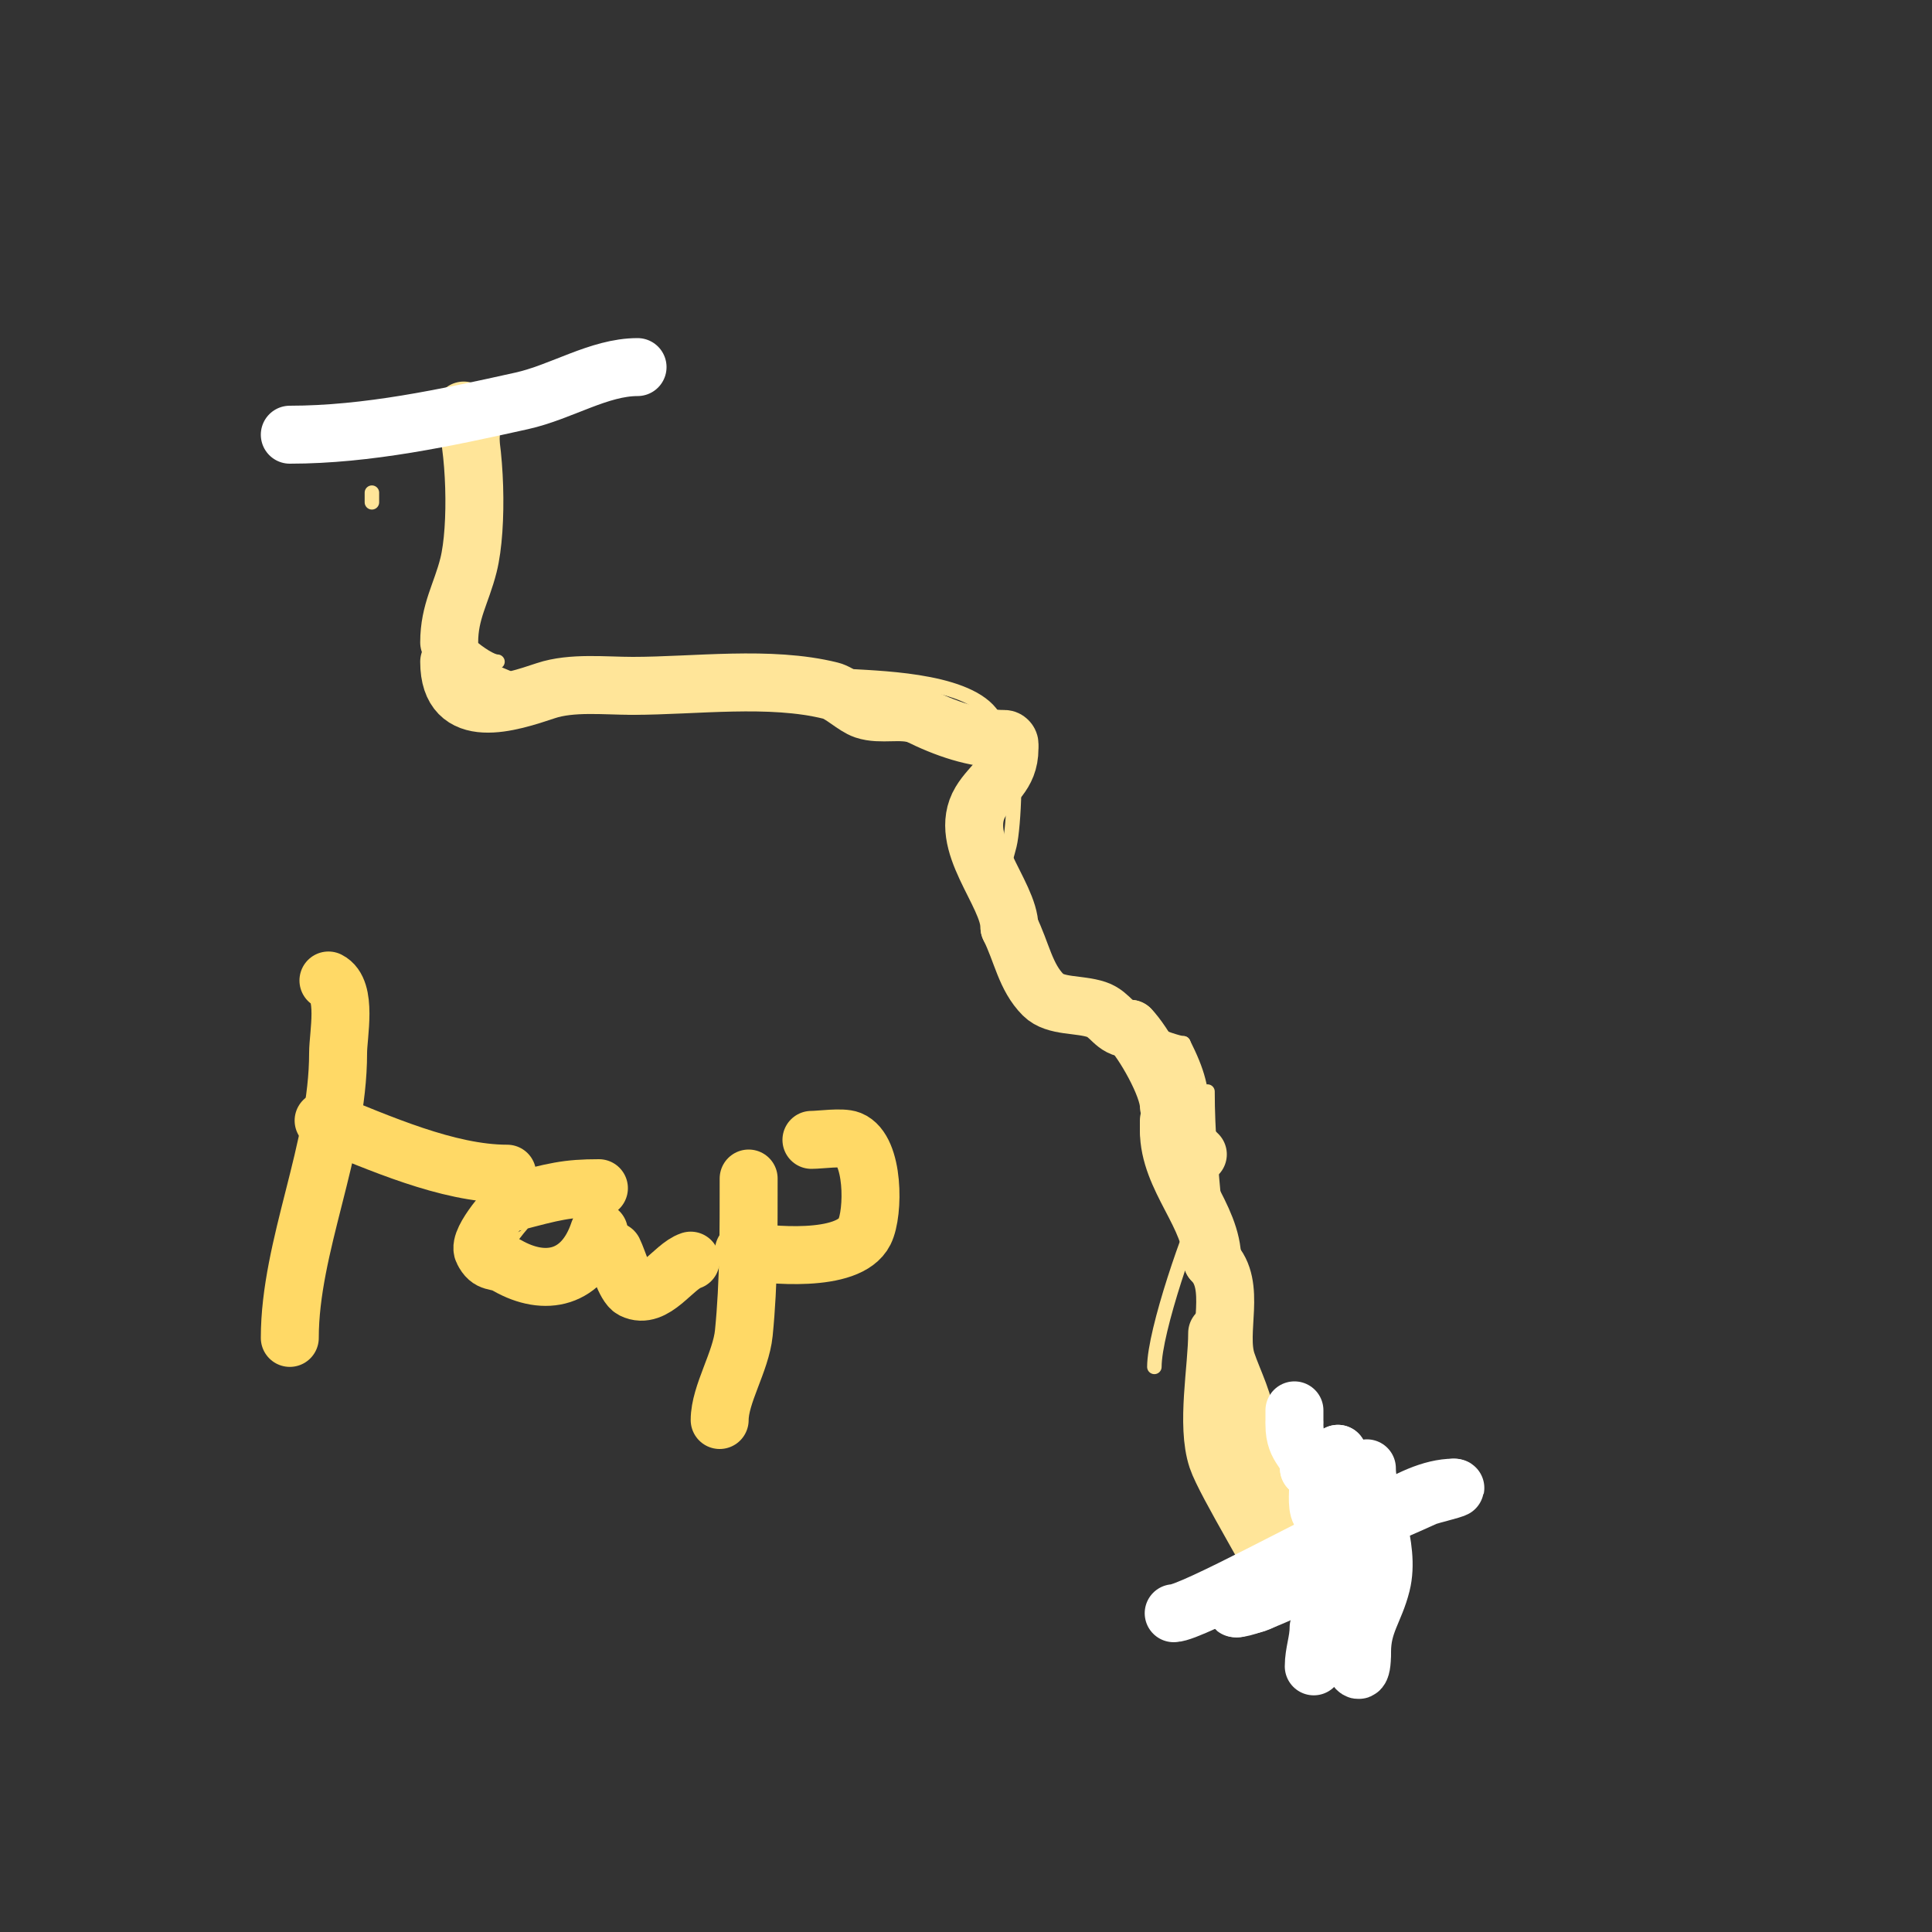 <svg viewBox='0 0 400 400' version='1.1' xmlns='http://www.w3.org/2000/svg' xmlns:xlink='http://www.w3.org/1999/xlink'><rect x="0" y="0" width="400" height="400" fill="#333333" stroke="none"/><g fill='none' stroke='#ffe599' stroke-width='3' stroke-linecap='round' stroke-linejoin='round'><path d='M77,102c0,0.667 0,1.333 0,2'/><path d='M96,137c2.749,0 11.954,5.159 17,6c7.525,1.254 17.72,-0.36 23,-3c3.704,-1.852 39.82,-0.011 40,0c7.623,0.462 25.986,0.971 30,9'/><path d='M206,149c0.527,1.581 2.255,2.509 3,4c1.625,3.251 0.919,18.325 0,22c-2.072,8.288 -6.046,15.939 0,24c2.021,2.695 8.842,8.816 12,10c2.516,0.944 5.596,-0.202 8,1c2.886,1.443 14.168,6 16,6'/><path d='M245,216c2.958,5.915 4,9.443 4,16'/><path d='M250,247c-3.583,7.166 -11,28.655 -11,36'/><path d='M265,308c4.718,0 10.382,4 13,4'/><path d='M283,318c0,3.168 0.628,4.256 2,7'/><path d='M250,226c0,16.49 3,32.024 3,49'/><path d='M253,275c0,5.667 0,11.333 0,17'/><path d='M253,294c0,4.371 8.412,14 12,14'/><path d='M268,310c0,1.463 6.865,4.288 9,5'/><path d='M102,89c0,14.735 -9,25.535 -9,39'/><path d='M93,128c0,2.693 7.625,9 10,9'/></g>
<g fill='none' stroke='#ffe599' stroke-width='12' stroke-linecap='round' stroke-linejoin='round'><path d='M96,81'/><path d='M96,85c2.484,7.453 2.971,24.114 1,32c-1.469,5.877 -4,9.608 -4,16'/><path d='M93,137c0,12.708 12.769,8.41 20,6c5.383,-1.794 12.232,-1 18,-1'/><path d='M131,142c12.875,0 28.438,-2.141 41,1c2.184,0.546 4.853,3.284 7,4c3.389,1.13 7.373,-0.209 11,1'/><path d='M190,148c5.596,2.798 11.803,5 18,5c0.471,0 1,0.529 1,1'/><path d='M209,155c0,5.543 -3.716,7.194 -6,11c-5.02,8.366 6,19.001 6,26'/><path d='M209,192c2.567,5.134 3.263,10.263 7,14c2.469,2.469 7.411,1.804 11,3c3.078,1.026 3.608,4 7,4'/><path d='M234,213c2.619,2.619 8,11.864 8,16'/><path d='M244,232c0,3.915 1.303,4.303 4,7'/><path d='M252,276c0,7.369 -2.334,18.997 0,26c1.655,4.966 13,23.212 13,25'/><path d='M265,327c3.957,1.319 7.854,1 12,1c1.431,0 6.913,-2 4,-2'/><path d='M281,326c-1.36,0.453 -12.874,4.126 -14,3c-2.768,-2.768 -0.793,-10.38 -2,-14c-2.559,-7.676 -7,-10.777 -7,-20'/><path d='M258,295c0,-4.038 -2.713,-9.139 -4,-13c-2.118,-6.353 2.127,-15.873 -3,-21'/><path d='M251,261c0,-9.378 -9,-16.923 -9,-27'/><path d='M242,234c0,-0.667 0,-1.333 0,-2'/><path d='M331,371'/></g>
<g fill='none' stroke='#ffffff' stroke-width='12' stroke-linecap='round' stroke-linejoin='round'><path d='M60,90c16.096,0 32.387,-3.53 48,-7c8.229,-1.829 16.013,-7 24,-7'/><path d='M273,337c0,2.789 -1,5.179 -1,8'/><path d='M283,304c0,6.353 4.995,16.018 3,24c-1.382,5.528 -4,8.106 -4,14'/><path d='M282,342c0,9.939 -4,-2.495 -4,-7'/><path d='M278,335c3.374,-3.374 2,-11.477 2,-17'/><path d='M280,318c0,-5.737 -3,-10.902 -3,-17'/><path d='M277,301c0,2.152 3.666,10.334 2,12c-0.82,0.82 -2.744,-0.256 -4,1'/><path d='M275,314c-4.489,0 0.138,-10 -4,-10'/><path d='M271,304c0,-3.81 -3,-3.823 -3,-9'/><path d='M268,294c0,-0.667 0,-1.333 0,-2'/><path d='M243,334c3.676,0 31.296,-15.318 38,-18c4.714,-1.886 9.378,-3.899 14,-6c1.256,-0.571 7.814,-2 6,-2'/><path d='M301,308c-9.194,0 -20.546,10.031 -28,15c-3.148,2.098 -9.432,7.811 -13,9c-1.304,0.435 -5.374,1 -4,1'/><path d='M256,333c2.552,0 14.124,-5.124 16,-7'/><path d='M272,326c0.414,0 5,-1.221 5,-2'/></g>
<g fill='none' stroke='#ffd966' stroke-width='12' stroke-linecap='round' stroke-linejoin='round'><path d='M68,203c3.975,1.988 2,11.256 2,15c0,19.974 -10,39.991 -10,59'/><path d='M67,232c11.404,4.562 25.638,11 38,11'/><path d='M124,246c-6.625,0 -9.211,0.656 -18,3c-0.007,0.002 -7.178,7.643 -6,10c1.404,2.808 2.605,1.631 5,3c7.887,4.507 15.729,2.814 19,-7'/><path d='M127,259c0.935,1.87 2.405,7.203 4,8c4.469,2.234 8.365,-4.788 12,-6'/><path d='M155,244c0,10.766 0.047,21.534 -1,32c-0.591,5.913 -5,12.686 -5,18'/><path d='M168,236c1.865,0 6.319,-0.673 8,0c4.988,1.995 4.963,15.073 3,19c-3.324,6.649 -20.141,4.81 -25,4'/></g>
</svg>